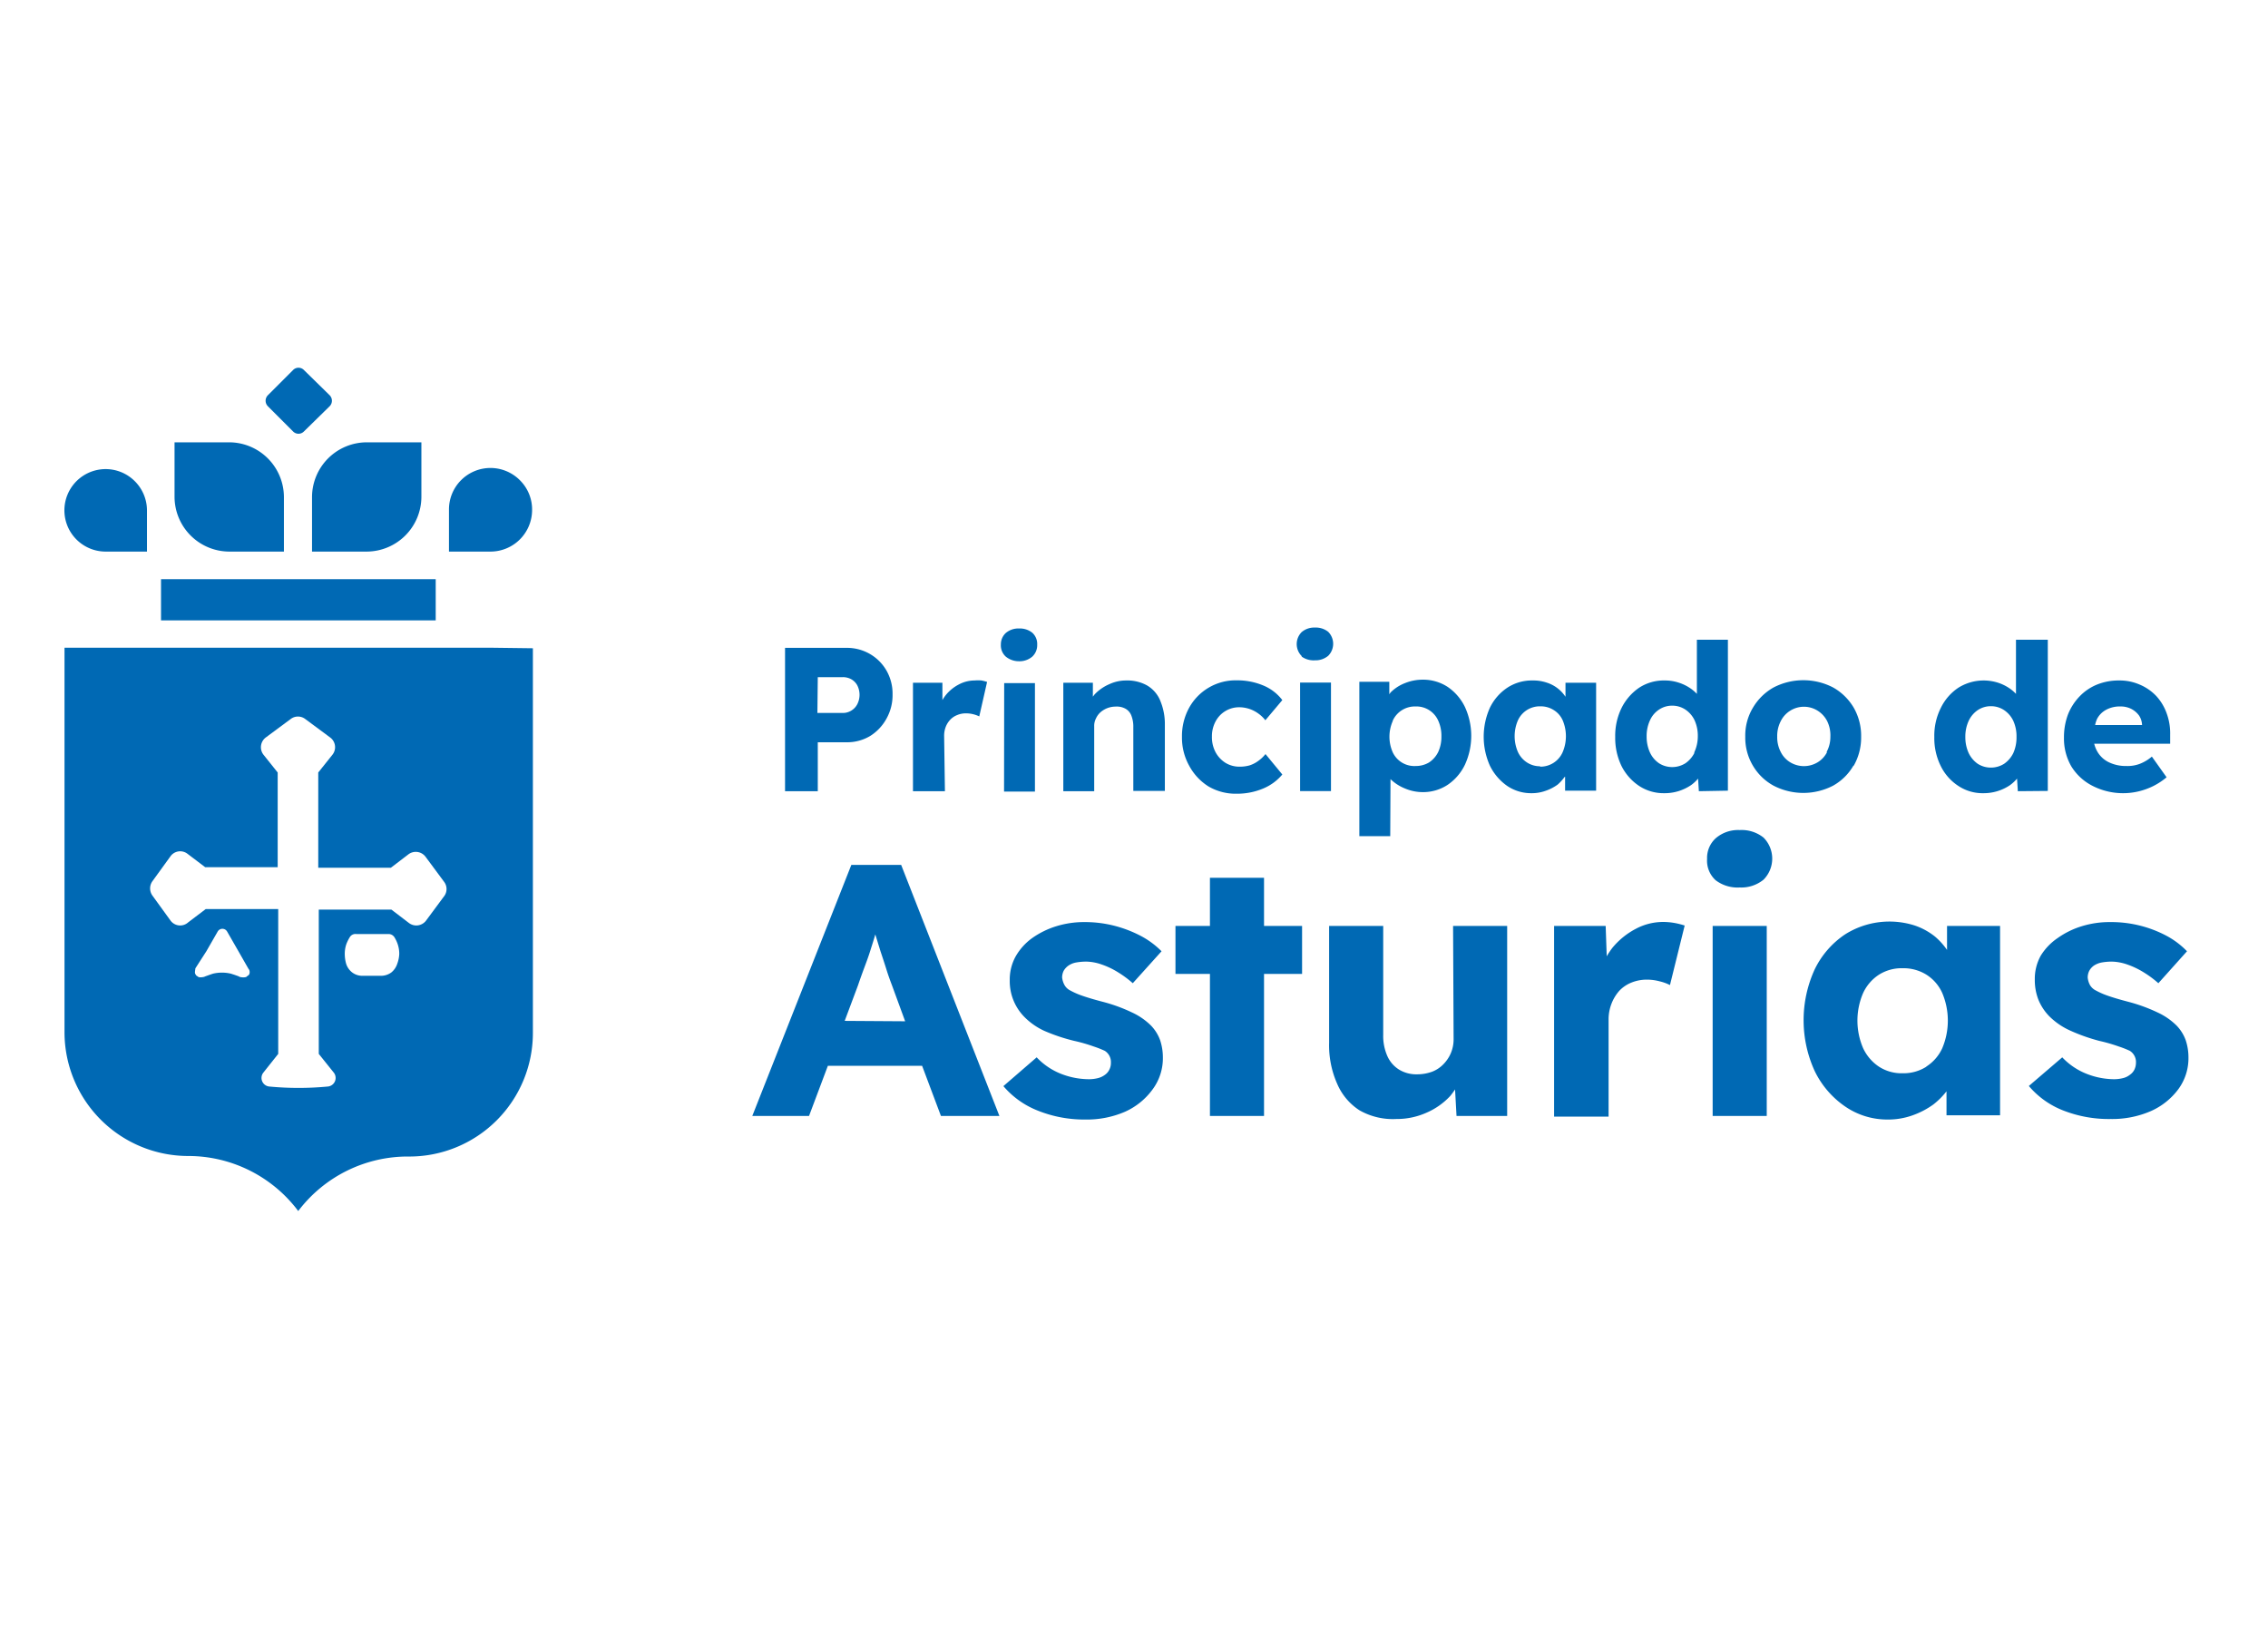 <?xml version="1.0" encoding="UTF-8" standalone="no"?>
<svg
   viewBox="0 0 97 70"
   version="1.1"
   id="svg2"
   sodipodi:docname="2023_logo_asturias_azul_97_70.svg"
   width="97"
   height="70"
   inkscape:version="1.3 (0e150ed6c4, 2023-07-21)"
   xmlns:inkscape="http://www.inkscape.org/namespaces/inkscape"
   xmlns:sodipodi="http://sodipodi.sourceforge.net/DTD/sodipodi-0.dtd"
   xmlns="http://www.w3.org/2000/svg"
   xmlns:svg="http://www.w3.org/2000/svg">
  <sodipodi:namedview
     id="namedview2"
     pagecolor="#ffffff"
     bordercolor="#000000"
     borderopacity="0.25"
     inkscape:showpageshadow="2"
     inkscape:pageopacity="0.0"
     inkscape:pagecheckerboard="0"
     inkscape:deskcolor="#d1d1d1"
     inkscape:zoom="7.6025214"
     inkscape:cx="80.105003"
     inkscape:cy="31.765777"
     inkscape:window-width="1920"
     inkscape:window-height="1057"
     inkscape:window-x="1912"
     inkscape:window-y="-8"
     inkscape:window-maximized="1"
     inkscape:current-layer="svg2" />
  <defs
     id="defs1">
    <style
       id="style1">.cls-1{fill:#0069b4;}</style>
  </defs>
  <g
     id="Exportados_finales"
     data-name="Exportados finales"
     transform="matrix(0.567,0,0,0.567,2.759,15.726)">
    <path
       class="cls-1"
       d="M 56.82,28.24 H 59 A 3.37,3.37 0 0 0 60.78,27.76 3.55,3.55 0 0 0 62,26.46 3.61,3.61 0 0 0 62.46,24.63 3.5,3.5 0 0 0 62,22.83 3.41,3.41 0 0 0 60.75,21.58 3.45,3.45 0 0 0 59,21.12 h -4.65 v 10.81 h 2.47 z m 0,-4.91 h 1.87 a 1.29,1.29 0 0 1 0.66,0.16 1.17,1.17 0 0 1 0.45,0.46 1.57,1.57 0 0 1 0,1.42 1.23,1.23 0 0 1 -0.45,0.48 1.21,1.21 0 0 1 -0.66,0.18 h -1.9 z m 9.59,8.6 H 64 v -8.18 h 2.22 v 1.31 a 3.22,3.22 0 0 1 0.24,-0.36 3.11,3.11 0 0 1 1,-0.82 2.53,2.53 0 0 1 1.19,-0.3 2.82,2.82 0 0 1 0.52,0 3.16,3.16 0 0 1 0.42,0.11 L 69,26.29 a 2.18,2.18 0 0 0 -0.44,-0.16 2.15,2.15 0 0 0 -0.58,-0.07 1.64,1.64 0 0 0 -0.65,0.13 1.45,1.45 0 0 0 -0.52,0.35 1.66,1.66 0 0 0 -0.34,0.54 1.87,1.87 0 0 0 -0.12,0.68 z M 71,21.78 A 1.14,1.14 0 0 1 70.63,20.86 1.16,1.16 0 0 1 71,20 a 1.46,1.46 0 0 1 1,-0.34 1.5,1.5 0 0 1 1,0.32 1.14,1.14 0 0 1 0.37,0.91 1.17,1.17 0 0 1 -0.38,0.9 1.49,1.49 0 0 1 -1,0.34 A 1.56,1.56 0 0 1 71,21.78 Z m -0.12,2 h 2.32 v 8.18 H 70.87 Z M 82.65,25.1 A 4.55,4.55 0 0 1 83,26.91 v 5 H 80.62 V 27.1 a 2.28,2.28 0 0 0 -0.15,-0.88 1,1 0 0 0 -0.44,-0.51 1.35,1.35 0 0 0 -0.75,-0.16 1.74,1.74 0 0 0 -1.14,0.43 1.41,1.41 0 0 0 -0.34,0.47 1.2,1.2 0 0 0 -0.13,0.57 v 4.91 h -2.33 v -8.18 h 2.23 v 1.05 c 0.06,-0.07 0.1,-0.14 0.17,-0.21 a 3.33,3.33 0 0 1 1.07,-0.73 3,3 0 0 1 1.28,-0.28 3.05,3.05 0 0 1 1.56,0.37 2.38,2.38 0 0 1 0.99,1.12 z m 2.18,4.9 a 4.34,4.34 0 0 1 -0.54,-2.17 4.42,4.42 0 0 1 0.54,-2.19 4,4 0 0 1 3.6,-2.07 5.07,5.07 0 0 1 2,0.39 3.46,3.46 0 0 1 1.43,1.1 l -1.28,1.52 a 2.49,2.49 0 0 0 -0.52,-0.5 2.52,2.52 0 0 0 -0.67,-0.35 2.46,2.46 0 0 0 -0.75,-0.13 2,2 0 0 0 -1.08,0.29 2,2 0 0 0 -0.74,0.79 2.33,2.33 0 0 0 -0.27,1.13 2.4,2.4 0 0 0 0.28,1.19 2.16,2.16 0 0 0 0.74,0.79 2,2 0 0 0 1.08,0.29 2.66,2.66 0 0 0 0.75,-0.1 2.29,2.29 0 0 0 0.64,-0.33 2.7,2.7 0 0 0 0.55,-0.52 l 1.27,1.54 a 3.75,3.75 0 0 1 -1.45,1.06 5.07,5.07 0 0 1 -2,0.39 A 4.06,4.06 0 0 1 86.29,31.57 4.15,4.15 0 0 1 84.83,30 Z m 8.37,-6.26 h 2.33 v 8.18 H 93.2 Z m 0.12,-2 a 1.28,1.28 0 0 1 0,-1.81 1.46,1.46 0 0 1 1,-0.34 1.5,1.5 0 0 1 1,0.32 1.28,1.28 0 0 1 0,1.81 1.49,1.49 0 0 1 -1,0.34 1.56,1.56 0 0 1 -1,-0.28 z m 6.7,9.28 c 0,0 0,0 0,0 a 3.36,3.36 0 0 0 1.08,0.7 3.46,3.46 0 0 0 1.34,0.28 3.38,3.38 0 0 0 1.89,-0.55 3.84,3.84 0 0 0 1.3,-1.51 5.21,5.21 0 0 0 0,-4.37 3.87,3.87 0 0 0 -1.29,-1.5 3.38,3.38 0 0 0 -1.89,-0.55 3.55,3.55 0 0 0 -1.34,0.26 3.12,3.12 0 0 0 -1.06,0.68 1.67,1.67 0 0 0 -0.12,0.16 V 23.68 H 97.67 V 35.32 H 100 Z m 0.17,-4.41 a 1.83,1.83 0 0 1 1.71,-1.07 1.8,1.8 0 0 1 1.72,1.07 2.75,2.75 0 0 1 0.24,1.19 2.72,2.72 0 0 1 -0.24,1.17 2,2 0 0 1 -0.69,0.79 1.93,1.93 0 0 1 -1,0.27 1.8,1.8 0 0 1 -1.74,-1.03 2.91,2.91 0 0 1 0,-2.36 z m 13,4.22 v 1.06 h 2.34 v -8.14 h -2.31 v 1.06 a 2.65,2.65 0 0 0 -1.39,-1.06 3.18,3.18 0 0 0 -1.1,-0.17 3.37,3.37 0 0 0 -1.89,0.54 3.81,3.81 0 0 0 -1.32,1.51 5.34,5.34 0 0 0 0,4.38 4,4 0 0 0 1.3,1.52 3.21,3.21 0 0 0 1.84,0.55 3.06,3.06 0 0 0 1.06,-0.18 3.42,3.42 0 0 0 0.91,-0.47 3.3,3.3 0 0 0 0.51,-0.56 z m -1.88,-0.78 a 1.8,1.8 0 0 1 -1,-0.29 1.88,1.88 0 0 1 -0.68,-0.79 3,3 0 0 1 0,-2.38 1.81,1.81 0 0 1 1.7,-1.06 1.82,1.82 0 0 1 1,0.28 1.73,1.73 0 0 1 0.68,0.78 3.07,3.07 0 0 1 -0.01,2.41 1.83,1.83 0 0 1 -1.7,1.08 z m 14.16,1.84 V 20.51 h -2.34 v 4.08 a 3,3 0 0 0 -0.42,-0.37 3.39,3.39 0 0 0 -0.93,-0.47 3.32,3.32 0 0 0 -1.09,-0.17 3.4,3.4 0 0 0 -1.92,0.55 4,4 0 0 0 -1.32,1.52 4.77,4.77 0 0 0 -0.48,2.19 4.85,4.85 0 0 0 0.48,2.2 3.91,3.91 0 0 0 1.32,1.49 3.36,3.36 0 0 0 1.9,0.55 3.55,3.55 0 0 0 1.09,-0.16 3.73,3.73 0 0 0 0.92,-0.44 2.89,2.89 0 0 0 0.54,-0.5 l 0.06,0.95 z m -2.51,-2.88 a 2.11,2.11 0 0 1 -0.69,0.81 1.86,1.86 0 0 1 -1,0.29 1.83,1.83 0 0 1 -1,-0.29 2,2 0 0 1 -0.68,-0.81 2.87,2.87 0 0 1 -0.25,-1.21 2.81,2.81 0 0 1 0.25,-1.21 1.88,1.88 0 0 1 0.68,-0.81 1.76,1.76 0 0 1 1,-0.3 1.78,1.78 0 0 1 1,0.3 2,2 0 0 1 0.69,0.81 2.81,2.81 0 0 1 0.24,1.21 2.87,2.87 0 0 1 -0.29,1.25 z m 12,1 a 4.3,4.3 0 0 0 0.56,-2.19 4.25,4.25 0 0 0 -0.56,-2.19 4.19,4.19 0 0 0 -1.55,-1.52 4.88,4.88 0 0 0 -4.5,0 4.19,4.19 0 0 0 -1.55,1.52 4.07,4.07 0 0 0 -0.58,2.19 4.12,4.12 0 0 0 0.58,2.19 4.06,4.06 0 0 0 1.55,1.5 4.88,4.88 0 0 0 4.5,0 4.06,4.06 0 0 0 1.53,-1.51 z m -2,-1.05 a 1.9,1.9 0 0 1 -0.72,0.79 2,2 0 0 1 -2.07,0 1.9,1.9 0 0 1 -0.72,-0.79 2.39,2.39 0 0 1 -0.26,-1.14 2.42,2.42 0 0 1 0.26,-1.16 1.93,1.93 0 0 1 0.72,-0.8 1.94,1.94 0 0 1 2.07,0 2,2 0 0 1 0.72,0.79 2.43,2.43 0 0 1 0.24,1.17 2.38,2.38 0 0 1 -0.3,1.18 z m 16.64,2.95 v -11.4 h -2.4 v 4.08 a 3,3 0 0 0 -0.42,-0.37 3.39,3.39 0 0 0 -0.93,-0.47 3.59,3.59 0 0 0 -3,0.38 3.84,3.84 0 0 0 -1.32,1.52 4.65,4.65 0 0 0 -0.49,2.19 4.72,4.72 0 0 0 0.49,2.2 3.75,3.75 0 0 0 1.32,1.49 3.3,3.3 0 0 0 1.89,0.55 3.54,3.54 0 0 0 2,-0.6 2.89,2.89 0 0 0 0.54,-0.5 l 0.06,0.95 z M 147,29.05 a 2.11,2.11 0 0 1 -0.69,0.81 1.86,1.86 0 0 1 -1,0.29 1.83,1.83 0 0 1 -1,-0.29 2.08,2.08 0 0 1 -0.68,-0.81 2.87,2.87 0 0 1 -0.25,-1.21 2.81,2.81 0 0 1 0.25,-1.21 2,2 0 0 1 0.68,-0.81 1.76,1.76 0 0 1 1,-0.3 1.78,1.78 0 0 1 1,0.3 2,2 0 0 1 0.69,0.81 2.81,2.81 0 0 1 0.24,1.21 2.87,2.87 0 0 1 -0.24,1.21 z m 6,2.49 a 5.06,5.06 0 0 0 3.46,0.4 5.2,5.2 0 0 0 1.1,-0.4 5.07,5.07 0 0 0 1,-0.66 l -1.11,-1.56 a 3.18,3.18 0 0 1 -0.92,0.55 2.61,2.61 0 0 1 -1,0.16 2.94,2.94 0 0 1 -1.34,-0.29 2,2 0 0 1 -0.86,-0.81 2.27,2.27 0 0 1 -0.23,-0.58 h 5.73 v -0.67 a 4.38,4.38 0 0 0 -0.27,-1.64 3.81,3.81 0 0 0 -0.79,-1.3 3.7,3.7 0 0 0 -1.24,-0.85 3.77,3.77 0 0 0 -1.55,-0.31 4.35,4.35 0 0 0 -1.67,0.31 3.78,3.78 0 0 0 -1.32,0.9 4.17,4.17 0 0 0 -0.87,1.36 4.87,4.87 0 0 0 -0.3,1.73 4.19,4.19 0 0 0 0.55,2.17 4,4 0 0 0 1.63,1.49 z m 1,-5.75 a 2.17,2.17 0 0 1 1.09,-0.25 1.77,1.77 0 0 1 0.8,0.18 1.69,1.69 0 0 1 0.59,0.5 1.37,1.37 0 0 1 0.23,0.72 v 0 h -3.54 a 2.16,2.16 0 0 1 0.15,-0.47 1.66,1.66 0 0 1 0.68,-0.68 z m -94.65,11.7 -7.47,18.93 h 4.28 l 1.42,-3.78 h 7.11 l 1.42,3.78 h 4.41 L 63.11,37.49 Z m -0.5,11.76 1,-2.67 c 0.15,-0.44 0.3,-0.86 0.46,-1.29 0.16,-0.43 0.32,-0.85 0.46,-1.3 0.14,-0.45 0.27,-0.84 0.39,-1.26 L 61.55,44 c 0.16,0.48 0.31,0.93 0.45,1.38 0.14,0.45 0.28,0.83 0.41,1.17 l 1,2.73 z M 82.64,50.7 A 4.09,4.09 0 0 1 82.85,52 3.94,3.94 0 0 1 82.08,54.41 5.2,5.2 0 0 1 80,56.1 7.25,7.25 0 0 1 77,56.69 9.42,9.42 0 0 1 73.37,56 6.54,6.54 0 0 1 70.82,54.17 L 73.33,52 a 5.11,5.11 0 0 0 1.88,1.26 5.85,5.85 0 0 0 2.05,0.39 2.82,2.82 0 0 0 0.68,-0.08 1.47,1.47 0 0 0 0.55,-0.26 1,1 0 0 0 0.33,-0.4 1.08,1.08 0 0 0 0.11,-0.5 1,1 0 0 0 -0.46,-0.9 A 7.36,7.36 0 0 0 77.63,51.18 12,12 0 0 0 76.17,50.76 13.74,13.74 0 0 1 73.9,50 5.11,5.11 0 0 1 72.39,48.94 3.84,3.84 0 0 1 71.3,46.18 3.59,3.59 0 0 1 71.75,44.38 4.38,4.38 0 0 1 73,43 a 6.42,6.42 0 0 1 1.82,-0.89 7.06,7.06 0 0 1 2.12,-0.31 8.94,8.94 0 0 1 2.22,0.27 9.19,9.19 0 0 1 2,0.76 6.44,6.44 0 0 1 1.59,1.17 l -2.17,2.41 A 7.71,7.71 0 0 0 79.49,45.6 6,6 0 0 0 78.24,45 a 3.75,3.75 0 0 0 -1.17,-0.22 4.52,4.52 0 0 0 -0.78,0.07 1.5,1.5 0 0 0 -0.56,0.23 1.21,1.21 0 0 0 -0.36,0.39 1.13,1.13 0 0 0 -0.12,0.51 1.53,1.53 0 0 0 0.17,0.55 1,1 0 0 0 0.43,0.42 5.72,5.72 0 0 0 0.85,0.38 c 0.39,0.14 0.92,0.3 1.61,0.48 a 12.25,12.25 0 0 1 2.2,0.8 5,5 0 0 1 1.45,1 3.12,3.12 0 0 1 0.68,1.09 z m 7.84,-8.61 h 2.87 v 3.62 H 90.48 V 56.42 H 86.4 V 45.71 h -2.6 v -3.62 h 2.6 v -3.63 h 4.08 z m 14.26,0 h 4.08 V 56.42 H 105 l -0.11,-2 a 5.86,5.86 0 0 1 -0.37,0.5 5.33,5.33 0 0 1 -1.82,1.27 5.48,5.48 0 0 1 -2.24,0.46 A 5.09,5.09 0 0 1 97.69,56 4.45,4.45 0 0 1 96,54 7.14,7.14 0 0 1 95.39,50.9 v -8.81 h 4.08 v 8.22 a 3.73,3.73 0 0 0 0.32,1.61 2.28,2.28 0 0 0 0.87,1 2.49,2.49 0 0 0 1.36,0.36 3.29,3.29 0 0 0 1.12,-0.19 2.36,2.36 0 0 0 0.85,-0.55 2.72,2.72 0 0 0 0.57,-0.83 2.68,2.68 0 0 0 0.22,-1.06 z m 16.72,-0.22 a 5.84,5.84 0 0 1 0.75,0.19 l -1.11,4.49 a 3.39,3.39 0 0 0 -0.77,-0.28 3.75,3.75 0 0 0 -1,-0.13 3.11,3.11 0 0 0 -1.13,0.22 2.58,2.58 0 0 0 -0.92,0.62 3.2,3.2 0 0 0 -0.6,1 3.27,3.27 0 0 0 -0.21,1.19 v 7.3 h -4.11 V 42.09 h 3.89 l 0.08,2.29 a 6.27,6.27 0 0 1 0.42,-0.63 5.71,5.71 0 0 1 1.75,-1.43 4.4,4.4 0 0 1 2.08,-0.53 5,5 0 0 1 0.88,0.08 z m 2.86,0.22 h 4.08 v 14.33 h -4.08 z m 3.84,-6.66 a 2.25,2.25 0 0 1 0,3.17 2.65,2.65 0 0 1 -1.8,0.59 2.73,2.73 0 0 1 -1.82,-0.55 2,2 0 0 1 -0.64,-1.61 2,2 0 0 1 0.66,-1.56 2.58,2.58 0 0 1 1.8,-0.61 2.65,2.65 0 0 1 1.8,0.57 z M 142,43.9 a 5.16,5.16 0 0 0 -0.9,-1 5,5 0 0 0 -1.53,-0.84 6.27,6.27 0 0 0 -5.25,0.66 6.66,6.66 0 0 0 -2.3,2.64 9.2,9.2 0 0 0 0,7.68 6.85,6.85 0 0 0 2.27,2.65 5.6,5.6 0 0 0 3.22,1 5.44,5.44 0 0 0 1.87,-0.31 6.23,6.23 0 0 0 1.58,-0.82 5.58,5.58 0 0 0 1,-1 v 1.81 H 146 V 42.09 h -4 z m -1.55,8.8 a 3.21,3.21 0 0 1 -1.8,0.5 3.13,3.13 0 0 1 -1.79,-0.5 3.39,3.39 0 0 1 -1.19,-1.39 5.25,5.25 0 0 1 0,-4.16 3.3,3.3 0 0 1 1.19,-1.38 3.2,3.2 0 0 1 1.79,-0.49 3.28,3.28 0 0 1 1.8,0.49 3.17,3.17 0 0 1 1.19,1.38 5.36,5.36 0 0 1 0,4.16 3.25,3.25 0 0 1 -1.21,1.39 z M 160.21,52 a 3.94,3.94 0 0 1 -0.77,2.41 5.2,5.2 0 0 1 -2.08,1.65 7.29,7.29 0 0 1 -3,0.59 9.42,9.42 0 0 1 -3.64,-0.66 6.46,6.46 0 0 1 -2.55,-1.83 L 150.69,52 a 5.11,5.11 0 0 0 1.88,1.26 5.8,5.8 0 0 0 2,0.39 2.84,2.84 0 0 0 0.69,-0.08 1.36,1.36 0 0 0 0.54,-0.26 1,1 0 0 0 0.34,-0.4 1.22,1.22 0 0 0 0.11,-0.5 1,1 0 0 0 -0.46,-0.9 7.36,7.36 0 0 0 -0.84,-0.33 12.52,12.52 0 0 0 -1.46,-0.42 13.74,13.74 0 0 1 -2.27,-0.81 5.3,5.3 0 0 1 -1.52,-1.06 3.9,3.9 0 0 1 -0.81,-1.24 4.07,4.07 0 0 1 -0.27,-1.52 3.59,3.59 0 0 1 0.45,-1.8 4.38,4.38 0 0 1 1.28,-1.33 6.3,6.3 0 0 1 1.82,-0.89 7.06,7.06 0 0 1 2.12,-0.31 8.9,8.9 0 0 1 4.2,1 6.26,6.26 0 0 1 1.61,1.2 l -2.16,2.41 a 7.71,7.71 0 0 0 -1.09,-0.81 6.21,6.21 0 0 0 -1.25,-0.6 3.81,3.81 0 0 0 -1.18,-0.22 4.49,4.49 0 0 0 -0.77,0.07 1.62,1.62 0 0 0 -0.57,0.23 1.18,1.18 0 0 0 -0.35,0.39 1.13,1.13 0 0 0 -0.12,0.51 1.52,1.52 0 0 0 0.16,0.55 1.05,1.05 0 0 0 0.44,0.42 5.72,5.72 0 0 0 0.85,0.38 c 0.39,0.14 0.92,0.3 1.61,0.48 a 12.54,12.54 0 0 1 2.2,0.8 5,5 0 0 1 1.45,1 3.12,3.12 0 0 1 0.68,1.09 4.09,4.09 0 0 1 0.21,1.3 z"
       id="path1" />
    <path
       class="cls-1"
       d="m 5.31,8.56 a 3.11,3.11 0 1 0 -2.2,5.3 h 3.11 v -3.1 A 3.11,3.11 0 0 0 5.31,8.56 Z M 20,2.07 18.06,0.17 a 0.57,0.57 0 0 0 -0.82,0 l -1.9,1.9 a 0.59,0.59 0 0 0 0,0.83 l 1.9,1.9 a 0.57,0.57 0 0 0 0.82,0 L 20,2.9 A 0.59,0.59 0 0 0 20,2.07 Z M 12.41,5.62 H 8.3 v 4.1 a 4.14,4.14 0 0 0 4.14,4.14 h 4.11 V 9.76 A 4.14,4.14 0 0 0 12.41,5.62 Z m 6.26,4.14 v 4.1 h 4.11 A 4.14,4.14 0 0 0 26.92,9.72 V 5.62 H 22.81 A 4.14,4.14 0 0 0 18.67,9.76 Z M 7.28,15.94 v 3.11 H 28 V 15.94 Z M 34.39,8.52 A 3.13,3.13 0 0 0 29,10.73 v 3.13 h 3.13 A 3.14,3.14 0 0 0 35.27,10.73 3.1,3.1 0 0 0 34.39,8.52 Z M 32.17,21.11 H 0 v 29 a 9.34,9.34 0 0 0 9.34,9.33 10.37,10.37 0 0 1 8.29,4.15 10.37,10.37 0 0 1 8.37,-4.11 9.32,9.32 0 0 0 9.33,-9.33 v -29 z M 13.84,45.83 a 0.15,0.15 0 0 1 -0.09,0.06 c 0,0.11 -0.52,0.1 -0.61,0 l -0.31,-0.11 -0.28,-0.09 a 2.93,2.93 0 0 0 -1.35,0 l -0.18,0.06 -0.42,0.15 c -0.07,0.06 -0.52,0.11 -0.54,0 A 0.3,0.3 0 0 1 9.87,45.71 c -0.07,-0.08 0,-0.31 0,-0.42 L 10.7,44 11.55,42.52 a 0.41,0.41 0 0 1 0.72,0 l 0.85,1.48 0.76,1.33 C 14,45.44 14,45.77 13.84,45.83 Z M 25.1,44.94 a 1.4,1.4 0 0 1 -0.45,0.66 1.33,1.33 0 0 1 -0.84,0.25 h -1.29 a 1.27,1.27 0 0 1 -0.83,-0.26 1.33,1.33 0 0 1 -0.45,-0.66 2.72,2.72 0 0 1 -0.1,-0.72 2.23,2.23 0 0 1 0.12,-0.75 3,3 0 0 1 0.27,-0.54 A 0.5,0.5 0 0 1 22,42.7 h 2.44 a 0.53,0.53 0 0 1 0.43,0.22 2.46,2.46 0 0 1 0.26,0.54 2.27,2.27 0 0 1 0.12,0.75 2.43,2.43 0 0 1 -0.15,0.73 z m 3.57,-5.14 -1.4,1.89 a 0.92,0.92 0 0 1 -1.3,0.17 l -1.31,-1 h -5.48 v 10.88 l 1.13,1.41 a 0.65,0.65 0 0 1 -0.44,1.05 23.42,23.42 0 0 1 -4.43,0 A 0.65,0.65 0 0 1 15,53.15 l 1.12,-1.41 V 40.82 h -5.47 l -1.32,1 A 0.9,0.9 0 0 1 8,41.69 L 6.63,39.8 a 0.93,0.93 0 0 1 0,-1.08 L 8,36.83 a 0.9,0.9 0 0 1 1.29,-0.17 l 1.32,1 h 5.47 v -7.14 l -1.07,-1.34 a 0.92,0.92 0 0 1 0.17,-1.3 l 1.89,-1.4 a 0.9,0.9 0 0 1 1.08,0 l 1.89,1.4 a 0.91,0.91 0 0 1 0.17,1.3 l -1.07,1.34 v 7.18 h 5.48 l 1.31,-1 a 0.92,0.92 0 0 1 1.3,0.17 l 1.4,1.89 a 0.9,0.9 0 0 1 0.04,1.04 z"
       id="path2" />
  </g>
</svg>
